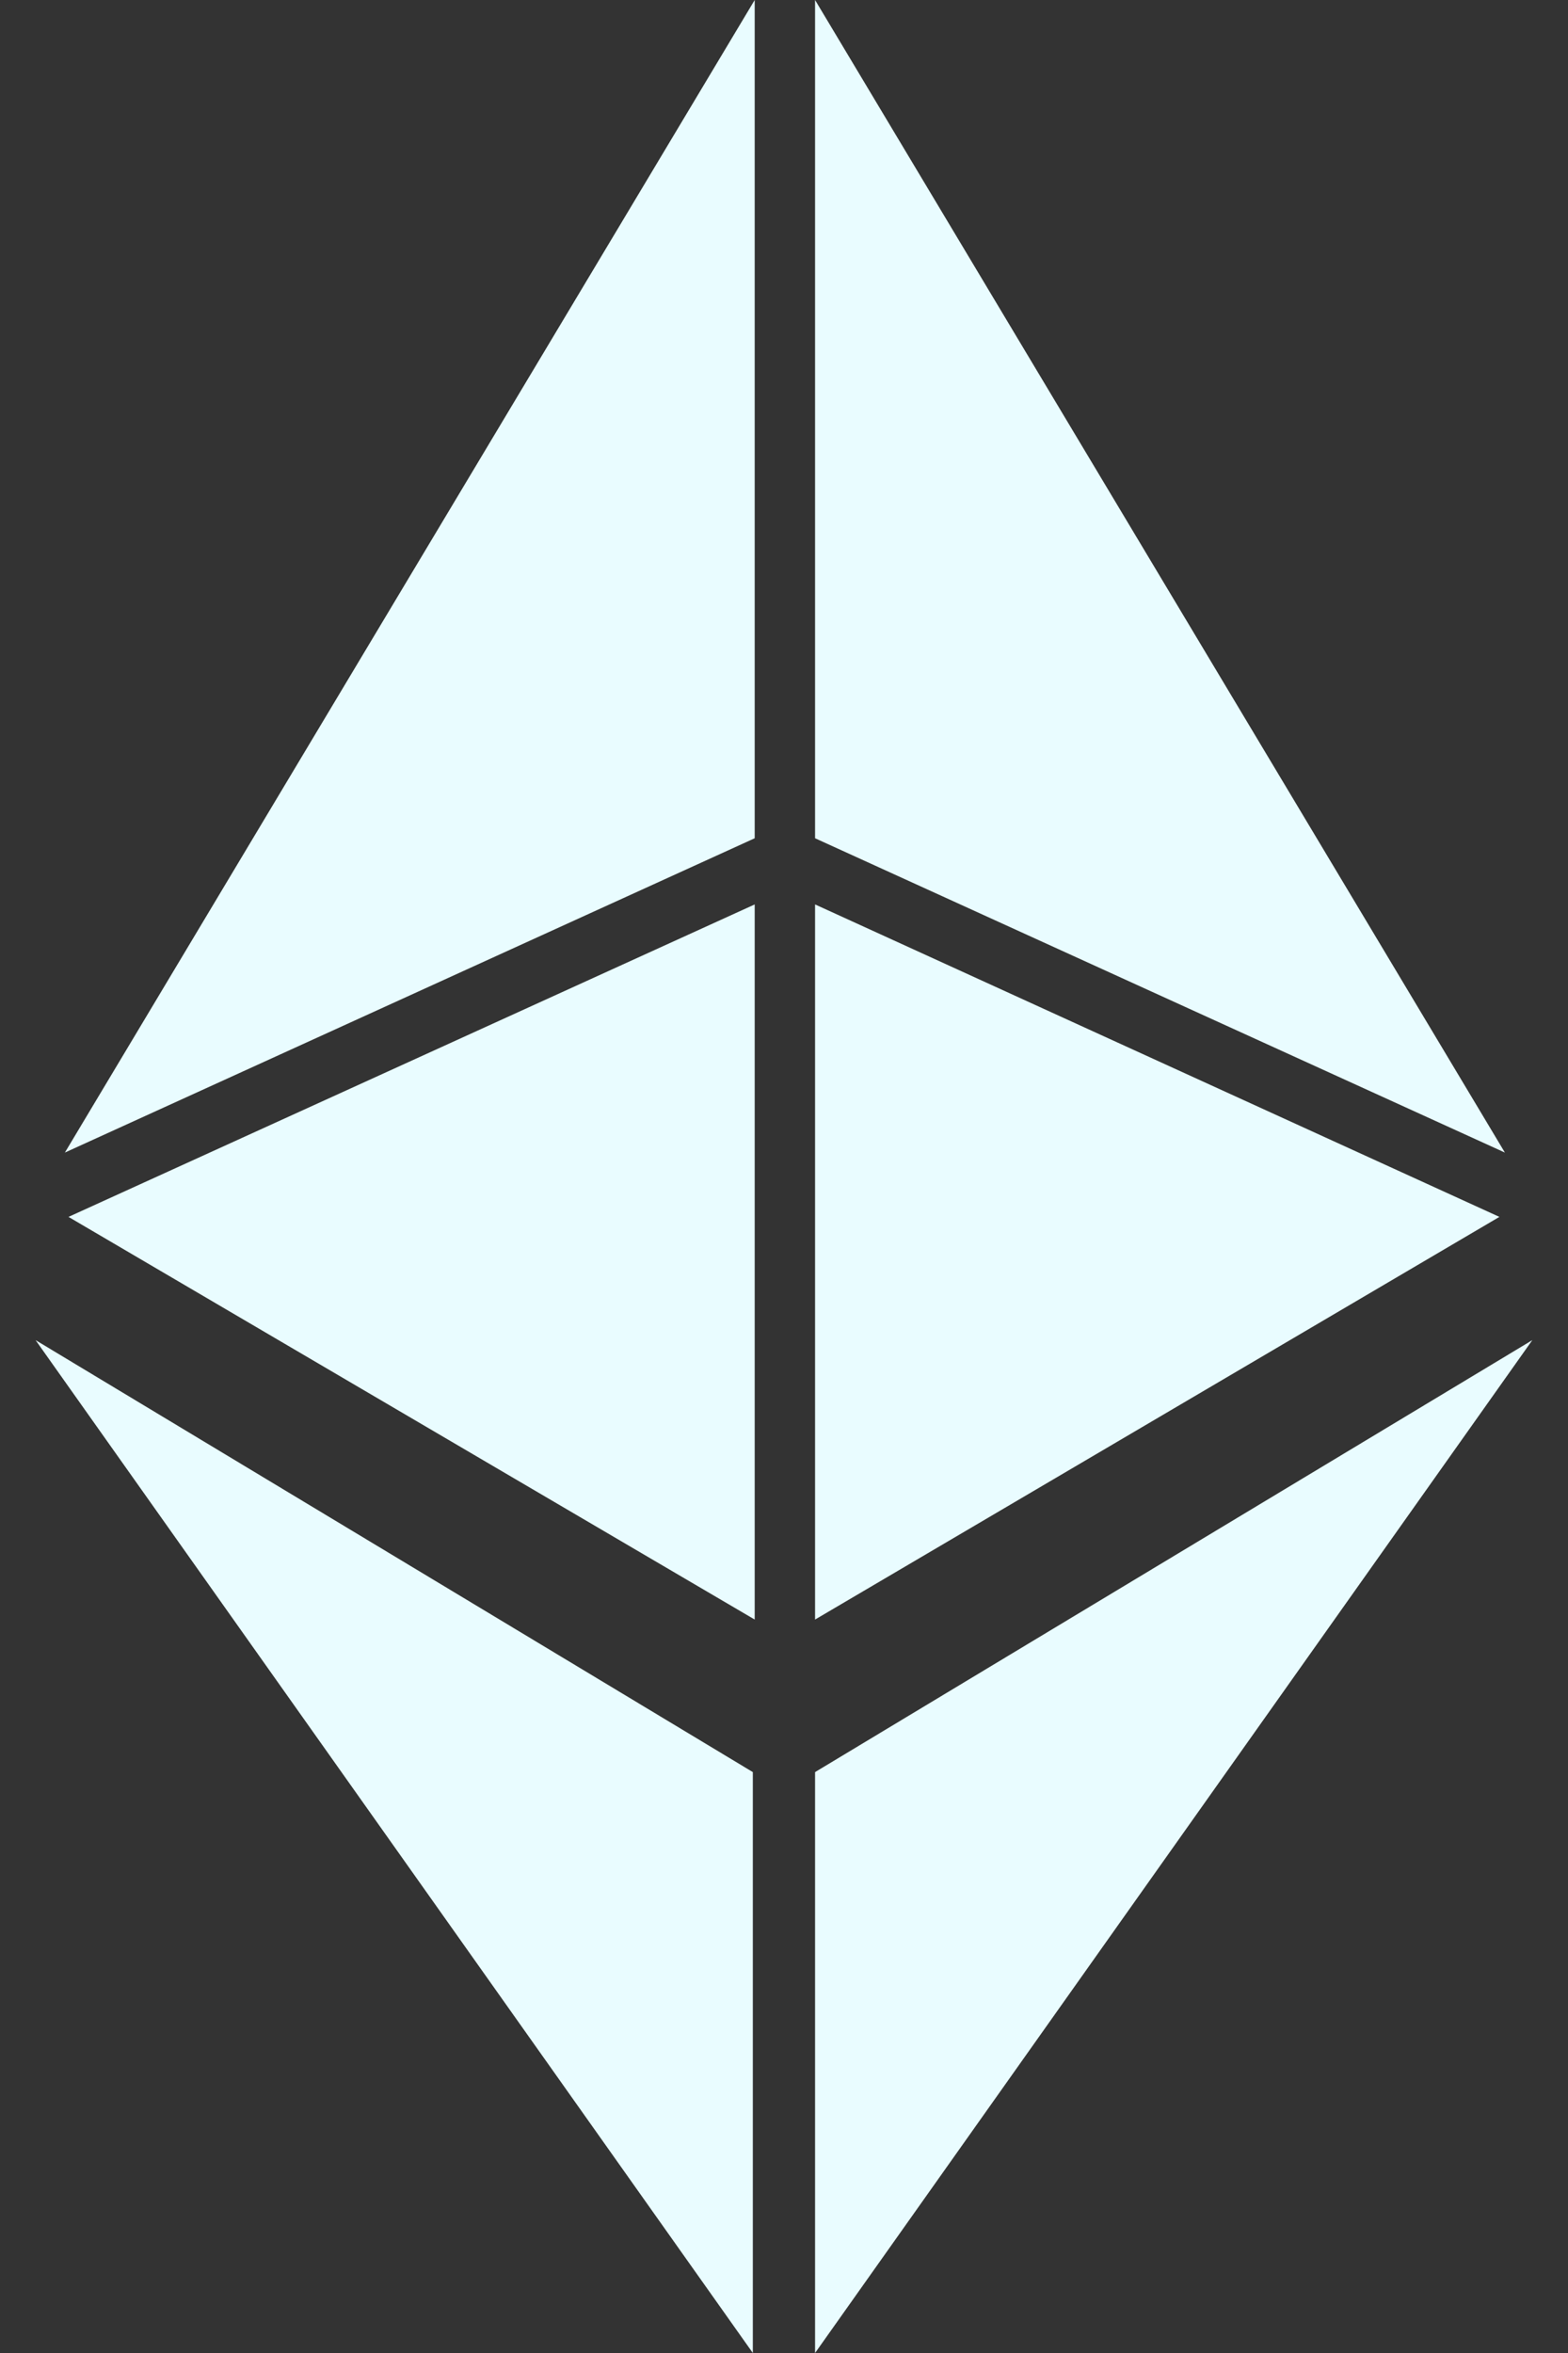 <svg width="16" height="24" viewBox="0 0 16 24" fill="none" xmlns="http://www.w3.org/2000/svg">
<rect x="0" y="0" width="16" height="24" fill="#333333" stroke="none"/>
<path d="M8.317 18.075V24L15.636 13.669L8.317 18.075ZM15.356 11.756L8.317 0V8.55L15.356 11.756ZM8.317 9.225V16.519L15.3 12.412L8.317 9.225ZM0.662 11.756L7.701 0V8.55L0.662 11.756ZM7.701 9.225V16.519L0.699 12.412L7.701 9.225ZM7.682 18.075V24L0.363 13.669L7.682 18.075Z" fill="#E9FCFF"/>
</svg>
